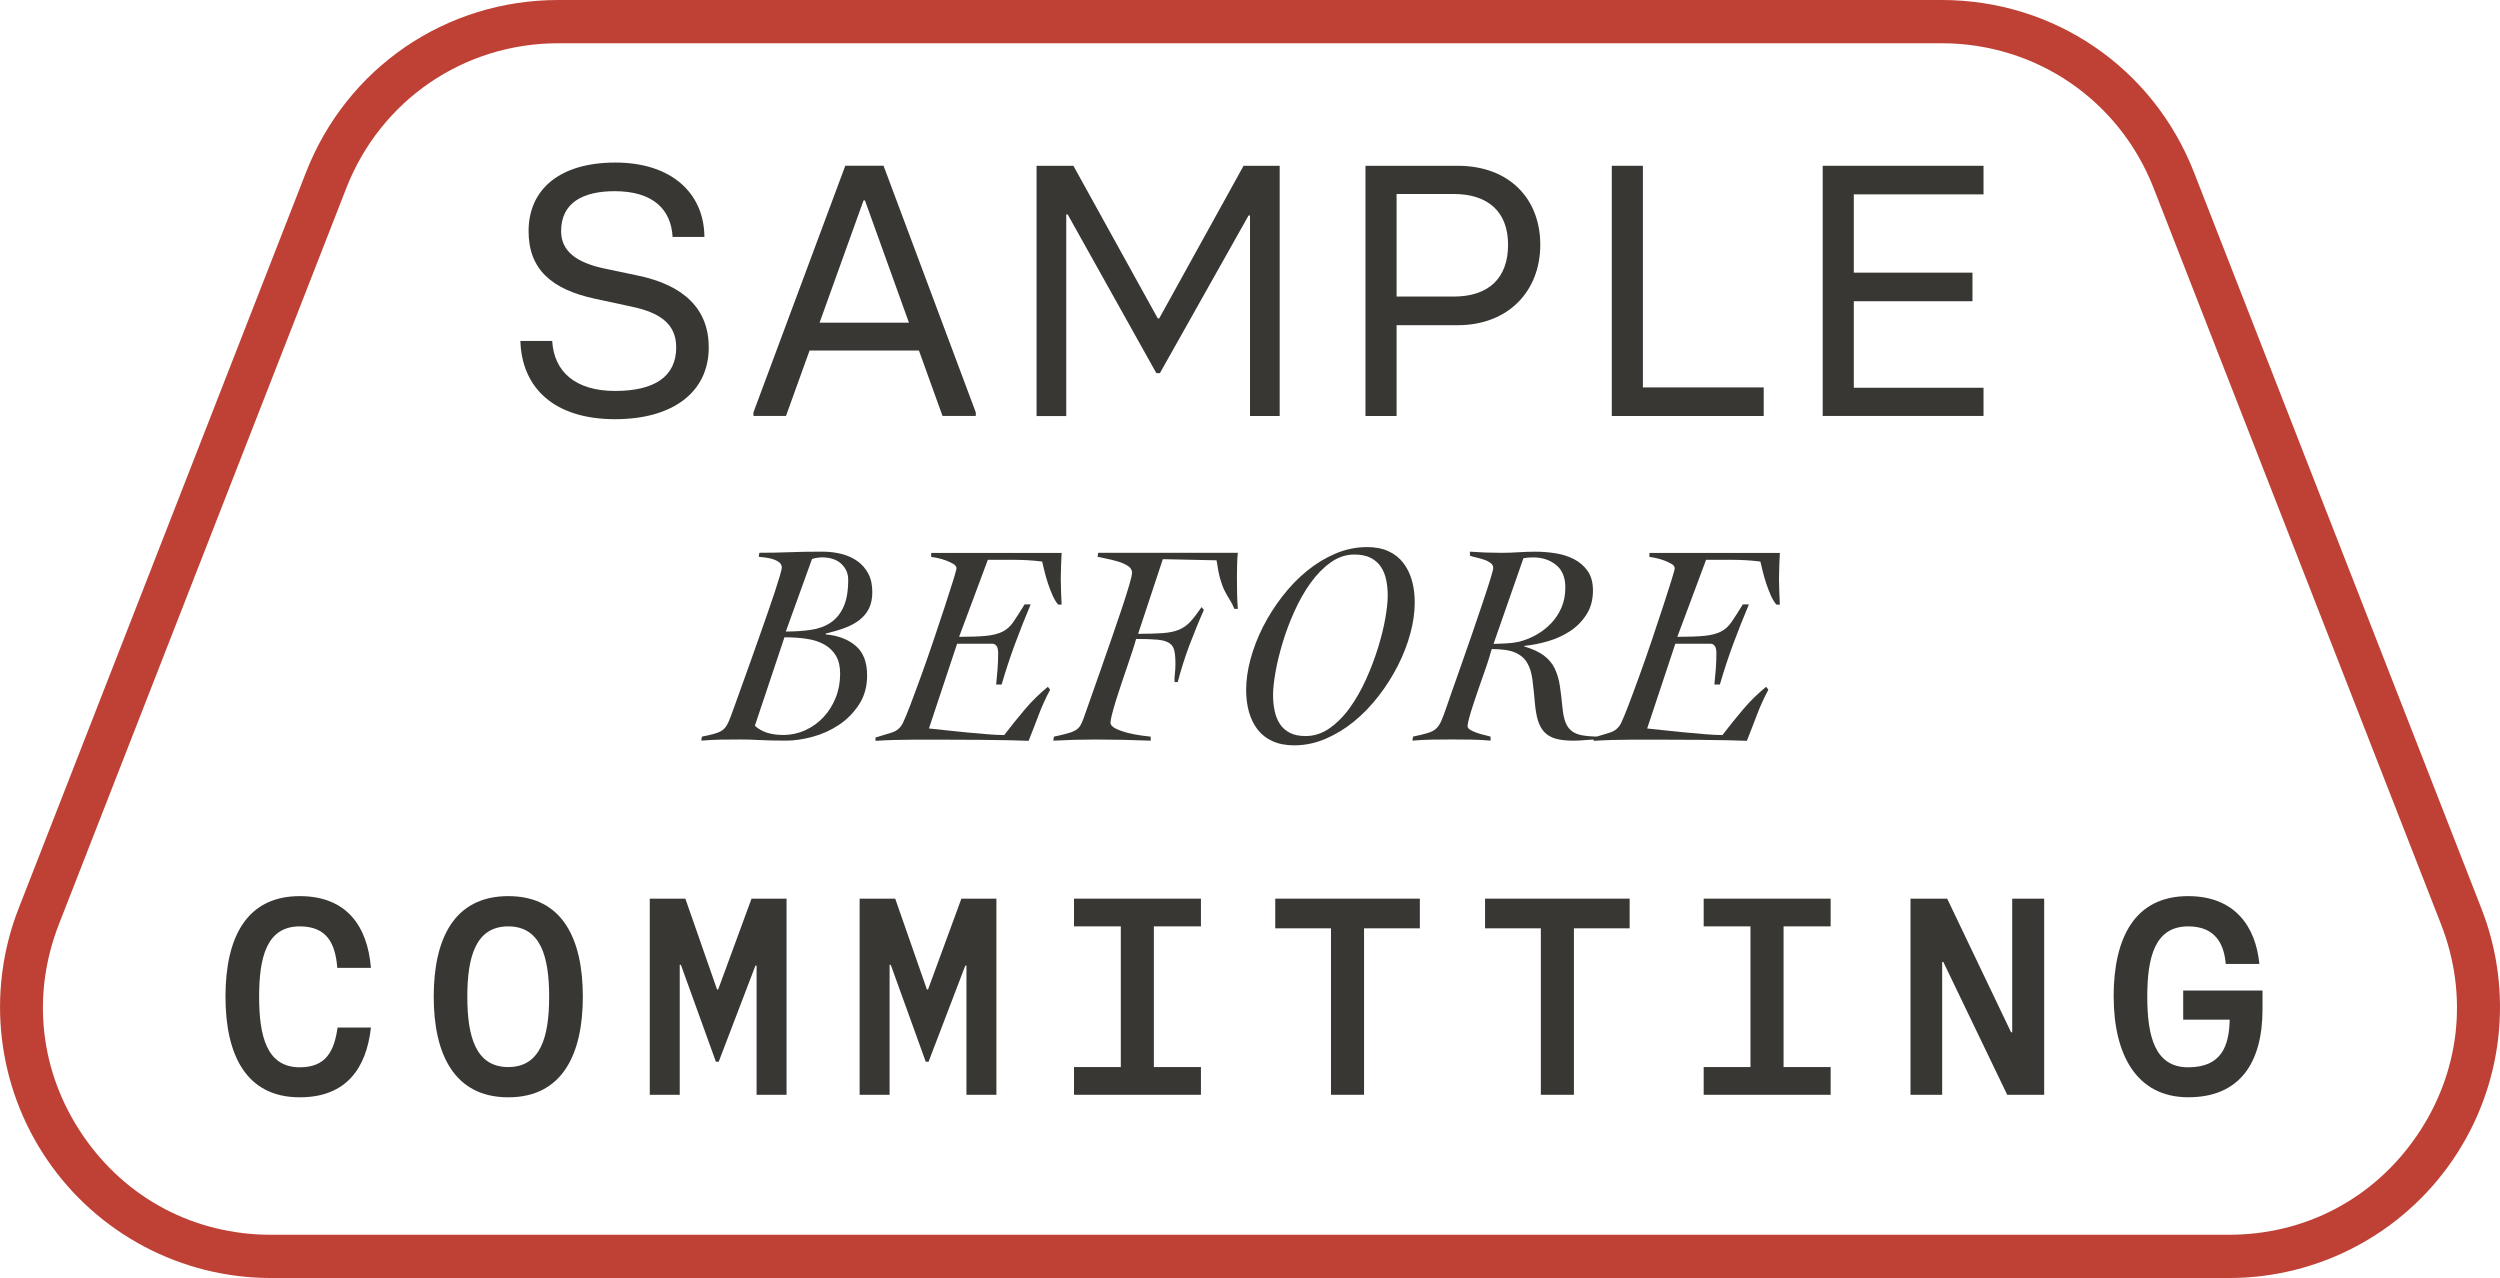 <?xml version="1.0" encoding="UTF-8"?>
<svg id="Layer_2" data-name="Layer 2" xmlns="http://www.w3.org/2000/svg" width="524.76" height="268.26" viewBox="0 0 524.76 268.26">
  <g id="Layer_1-2" data-name="Layer 1">
    <g>
      <g>
        <path d="M47.33,209.21c0-12.35,4.35-21.11,15.59-21.11,9.88,0,14.23,6.35,14.94,15.06h-7.06c-.41-5.06-2.12-8.71-7.88-8.71-6.94,0-8.53,6.47-8.53,14.76s1.59,14.82,8.53,14.82c5.59,0,7.23-3.47,7.94-8.35h7c-.94,8.47-5.12,14.65-14.94,14.65-11.29,0-15.59-8.94-15.59-21.12Z" fill="#383734"/>
        <path d="M91.04,209.21c0-12,4.18-21.11,15.65-21.11s15.65,9.12,15.65,21.11-4.24,21.12-15.65,21.12-15.65-9.17-15.65-21.12ZM115.27,209.21c0-8.47-1.82-14.76-8.59-14.76s-8.59,6.29-8.59,14.76,1.82,14.77,8.59,14.77,8.59-6.3,8.59-14.77Z" fill="#383734"/>
        <path d="M136.39,188.63h7.47l6.65,19.06h.24l7-19.06h7.35v41.17h-6.29v-27.11h-.24l-7.71,20.17h-.59l-7.35-20.35h-.24v27.29h-6.29v-41.17Z" fill="#383734"/>
        <path d="M180.44,188.63h7.47l6.65,19.06h.24l7-19.06h7.35v41.17h-6.29v-27.11h-.24l-7.71,20.17h-.59l-7.35-20.35h-.24v27.29h-6.29v-41.17Z" fill="#383734"/>
        <path d="M225.44,223.98h9.82v-29.53h-9.82v-5.82h26.64v5.82h-9.88v29.53h9.88v5.82h-26.64v-5.82Z" fill="#383734"/>
        <path d="M279.38,194.86h-11.7v-6.23h30.35v6.23h-11.71v34.94h-6.94v-34.94Z" fill="#383734"/>
        <path d="M323.43,194.86h-11.71v-6.23h30.35v6.23h-11.7v34.94h-6.94v-34.94Z" fill="#383734"/>
        <path d="M357.61,223.98h9.82v-29.53h-9.82v-5.82h26.65v5.82h-9.88v29.53h9.88v5.82h-26.65v-5.82Z" fill="#383734"/>
        <path d="M401.02,188.63h7.7l13.41,28.05h.24v-28.05h6.71v41.17h-7.76l-13.41-27.88h-.24v27.88h-6.65v-41.17Z" fill="#383734"/>
        <path d="M443.66,209.21c0-12.35,4.41-21.11,15.65-21.11,9.76,0,14.18,6.35,14.94,14.23h-7.06c-.35-4.24-2.23-7.88-7.88-7.88-7,0-8.59,6.47-8.59,14.76s1.59,14.82,8.59,14.82,8.59-4.47,8.71-10h-9.76v-6.12h16.65v3.94c0,11.23-4.76,18.47-15.59,18.47s-15.65-8.94-15.65-21.12Z" fill="#383734"/>
      </g>
      <g>
        <path d="M159.41,116.03c2.21,0,4.32-.04,6.33-.12,2.01-.08,4.3-.12,6.87-.12,1.41,0,2.74.16,4.01.48,1.27.32,2.38.82,3.35,1.51.96.68,1.73,1.56,2.29,2.62s.84,2.36.84,3.89c0,1.37-.24,2.52-.72,3.47s-1.16,1.75-2.02,2.41c-.86.66-1.9,1.22-3.11,1.66-1.21.44-2.51.82-3.92,1.15v.18c2.61.24,4.71,1.05,6.3,2.41,1.59,1.37,2.38,3.43,2.38,6.21,0,2.33-.56,4.36-1.69,6.09-1.13,1.73-2.53,3.16-4.22,4.28-1.69,1.13-3.53,1.96-5.52,2.5-1.99.54-3.85.81-5.58.81-2.17,0-3.98-.04-5.43-.12-1.45-.08-2.86-.12-4.22-.12s-2.72.01-4.07.03c-1.35.02-2.7.09-4.07.21l.12-.84c1.01-.2,1.84-.39,2.5-.57.66-.18,1.21-.4,1.63-.66.42-.26.77-.63,1.06-1.09.28-.46.56-1.08.84-1.84.2-.52.5-1.35.9-2.47.4-1.12.87-2.44,1.42-3.95.54-1.51,1.13-3.14,1.75-4.88.62-1.75,1.25-3.51,1.87-5.28s1.23-3.49,1.81-5.16c.58-1.67,1.09-3.18,1.54-4.52.44-1.35.79-2.47,1.06-3.38.26-.91.39-1.46.39-1.66,0-.48-.19-.87-.57-1.15-.38-.28-.83-.5-1.36-.66-.52-.16-1.06-.27-1.6-.33-.54-.06-.98-.11-1.3-.15l.12-.84ZM158.44,152.34c1.41,1.29,3.38,1.93,5.91,1.93,1.65,0,3.21-.33,4.67-.99s2.74-1.58,3.83-2.74c1.09-1.17,1.94-2.52,2.56-4.07.62-1.55.94-3.23.94-5.04,0-1.53-.29-2.79-.87-3.77-.58-.98-1.39-1.77-2.41-2.35-1.03-.58-2.25-.99-3.68-1.21-1.43-.22-3.01-.33-4.73-.33l-6.21,18.57ZM164.96,132.56c1.93,0,3.7-.12,5.31-.36,1.61-.24,2.98-.75,4.13-1.54,1.15-.79,2.04-1.89,2.68-3.32.64-1.43.96-3.31.96-5.64,0-1.33-.48-2.44-1.45-3.35s-2.35-1.36-4.16-1.36c-.16,0-.46.03-.9.09-.44.06-.8.15-1.09.27l-5.49,15.2Z" fill="#383734"/>
        <path d="M183.77,154.81c1.25-.36,2.39-.71,3.44-1.05,1.05-.34,1.81-1,2.29-1.96.36-.72.89-2.01,1.6-3.86.7-1.85,1.48-3.94,2.32-6.27.84-2.33,1.7-4.77,2.56-7.33.86-2.56,1.65-4.9,2.35-7.06.7-2.15,1.29-3.97,1.75-5.45.46-1.49.69-2.33.69-2.53,0-.36-.22-.67-.66-.93-.44-.26-.96-.5-1.54-.72-.58-.22-1.17-.39-1.75-.51-.58-.12-1.04-.2-1.36-.24v-.84h27.38c-.04.92-.08,1.82-.12,2.68-.04.87-.06,1.76-.06,2.69s.02,1.84.06,2.74c.04.91.08,1.82.12,2.74h-.72c-.4-.44-.78-1.06-1.15-1.87-.36-.8-.69-1.66-.99-2.56-.3-.91-.55-1.78-.75-2.62-.2-.84-.36-1.51-.48-1.99-1.93-.24-3.84-.36-5.73-.36h-5.67l-6.03,16.16c2.45,0,4.36-.07,5.73-.21s2.49-.43,3.38-.87,1.64-1.12,2.26-2.02c.62-.91,1.42-2.14,2.38-3.71h1.27c-1.17,2.77-2.26,5.55-3.29,8.32-1.03,2.77-1.96,5.61-2.8,8.5h-1.15c.12-1.12.22-2.23.3-3.31s.12-2.19.12-3.32c0-.68-.12-1.17-.36-1.48-.24-.3-.52-.45-.84-.45h-7.42l-5.91,17.79c.88.08,2.02.2,3.41.36,1.39.16,2.83.31,4.34.45s2.97.27,4.4.39c1.43.12,2.64.18,3.65.18,1.45-1.89,2.9-3.7,4.37-5.43,1.47-1.73,3.07-3.29,4.79-4.7l.48.6c-.92,1.73-1.73,3.5-2.41,5.31-.68,1.81-1.39,3.62-2.11,5.43-.76-.04-2.08-.08-3.95-.12-1.87-.04-3.98-.07-6.33-.09s-4.77-.03-7.27-.03h-6.75c-1.29,0-2.59.02-3.92.06-1.33.04-2.63.1-3.92.18v-.66Z" fill="#383734"/>
        <path d="M238.89,133.04c2.17,0,3.92-.05,5.25-.15,1.33-.1,2.44-.34,3.35-.72.9-.38,1.7-.94,2.38-1.69.68-.74,1.47-1.76,2.35-3.05l.48.6c-1.09,2.45-2.1,4.94-3.05,7.45-.94,2.51-1.76,5.08-2.44,7.69h-.66c-.04-.56-.02-1.14.06-1.72.08-.58.12-1.27.12-2.08,0-1.21-.08-2.15-.24-2.84-.16-.68-.52-1.21-1.09-1.57-.56-.36-1.39-.59-2.47-.69s-2.57-.15-4.46-.15c-.16.6-.4,1.4-.72,2.38-.32.99-.68,2.07-1.09,3.26-.4,1.18-.81,2.4-1.24,3.65-.42,1.25-.8,2.42-1.15,3.53-.34,1.11-.62,2.08-.84,2.93-.22.84-.33,1.45-.33,1.81,0,.48.37.91,1.12,1.27.74.36,1.6.66,2.56.9.97.24,1.91.42,2.83.54.92.12,1.57.2,1.93.24v.84c-1.97-.08-3.92-.14-5.85-.18-1.93-.04-3.88-.06-5.85-.06-1.45,0-2.9.02-4.37.06-1.47.04-2.92.1-4.37.18l.12-.84c1.09-.24,1.98-.45,2.68-.64.7-.18,1.28-.39,1.72-.63.44-.24.79-.55,1.06-.93.26-.38.51-.91.75-1.6.36-1.05.86-2.47,1.51-4.28.64-1.81,1.34-3.78,2.08-5.91.74-2.13,1.51-4.32,2.29-6.57.78-2.25,1.5-4.34,2.14-6.27s1.17-3.58,1.57-4.95.6-2.25.6-2.66c0-.56-.3-1.03-.9-1.42s-1.32-.69-2.14-.93c-.82-.24-1.64-.44-2.44-.6-.8-.16-1.39-.28-1.75-.36l.12-.84h29.31c-.08.84-.13,1.7-.15,2.56-.02.87-.03,1.72-.03,2.56,0,1.13,0,2.24.03,3.35.02,1.11.07,2.2.15,3.29h-.72c-.32-.77-.65-1.42-1-1.96s-.68-1.15-1.03-1.81c-.34-.66-.65-1.49-.93-2.47-.28-.98-.54-2.3-.78-3.95l-11.28-.24-5.19,15.68Z" fill="#383734"/>
        <path d="M286.89,114.83c1.77,0,3.29.29,4.55.87,1.27.58,2.3,1.4,3.11,2.45.8,1.04,1.41,2.27,1.81,3.68.4,1.4.6,2.95.6,4.64,0,2.05-.31,4.22-.93,6.52-.62,2.29-1.5,4.54-2.62,6.75-1.13,2.21-2.47,4.33-4.04,6.36-1.57,2.03-3.29,3.81-5.16,5.34s-3.87,2.74-6,3.65c-2.13.91-4.32,1.36-6.57,1.36-1.73,0-3.24-.29-4.52-.87-1.29-.58-2.33-1.4-3.14-2.44-.8-1.04-1.41-2.27-1.81-3.68s-.6-2.96-.6-4.64c0-2.05.31-4.22.93-6.51.62-2.29,1.5-4.54,2.62-6.76,1.13-2.21,2.47-4.33,4.04-6.36,1.57-2.03,3.29-3.81,5.16-5.34,1.87-1.53,3.87-2.74,6-3.65,2.13-.9,4.32-1.36,6.57-1.36ZM291.29,125.02c0-1.16-.11-2.27-.33-3.32-.22-1.04-.59-1.96-1.12-2.74-.52-.79-1.24-1.41-2.14-1.87-.9-.46-2.04-.69-3.41-.69-1.77,0-3.43.55-4.98,1.66-1.55,1.11-2.95,2.55-4.22,4.31s-2.39,3.75-3.38,5.94-1.81,4.38-2.47,6.57c-.66,2.19-1.17,4.26-1.51,6.21s-.51,3.55-.51,4.79c0,1.16.11,2.27.33,3.32.22,1.04.58,1.96,1.09,2.74.5.79,1.2,1.41,2.08,1.87.88.46,1.99.69,3.32.69,1.81,0,3.5-.55,5.07-1.66,1.57-1.11,2.99-2.54,4.25-4.31,1.27-1.77,2.39-3.75,3.38-5.94s1.82-4.38,2.5-6.57c.68-2.19,1.2-4.26,1.54-6.21.34-1.95.51-3.55.51-4.79Z" fill="#383734"/>
        <path d="M335.13,155.23c-.81,0-1.62.04-2.44.12-.82.08-1.64.12-2.44.12-1.49,0-2.72-.14-3.71-.42-.99-.28-1.78-.75-2.38-1.39s-1.06-1.48-1.36-2.5c-.3-1.02-.51-2.26-.63-3.71-.16-1.81-.33-3.41-.51-4.82-.18-1.41-.55-2.58-1.12-3.53-.56-.94-1.41-1.66-2.53-2.14-1.13-.48-2.75-.72-4.89-.72-.12.44-.32,1.12-.6,2.02-.28.9-.61,1.9-1,2.98-.38,1.09-.77,2.21-1.18,3.38-.4,1.17-.77,2.27-1.12,3.32-.34,1.04-.62,1.97-.84,2.77-.22.81-.33,1.37-.33,1.69s.21.6.63.84.91.45,1.45.63c.54.18,1.08.33,1.6.45.52.12.9.22,1.15.3v.84c-1.33-.12-2.66-.19-4.01-.21-1.35-.02-2.68-.03-4.01-.03-1.41,0-2.8.01-4.19.03-1.39.02-2.78.09-4.19.21l.12-.84c1.33-.28,2.36-.53,3.11-.76.74-.22,1.33-.53,1.75-.93.42-.4.78-.94,1.09-1.63.3-.68.65-1.63,1.06-2.83.2-.6.58-1.71,1.15-3.32.56-1.61,1.22-3.46,1.96-5.55.74-2.09,1.51-4.28,2.29-6.57s1.51-4.42,2.17-6.39c.66-1.97,1.21-3.64,1.63-5,.42-1.37.63-2.17.63-2.41,0-.44-.2-.8-.6-1.09-.4-.28-.87-.52-1.42-.69-.54-.18-1.09-.33-1.63-.45s-.95-.24-1.24-.36v-.84c1.12.08,2.23.14,3.32.18,1.09.04,2.19.06,3.32.06s2.35-.04,3.56-.12c1.21-.08,2.39-.12,3.56-.12,1.37,0,2.76.11,4.19.33,1.43.22,2.72.64,3.89,1.24,1.17.6,2.12,1.43,2.86,2.47.74,1.05,1.12,2.41,1.12,4.1,0,1.93-.44,3.6-1.33,5-.89,1.41-2.02,2.57-3.41,3.5-1.39.92-2.94,1.64-4.64,2.14-1.71.5-3.39.83-5.04,1v.12c1.77.52,3.16,1.16,4.16,1.93,1,.76,1.76,1.68,2.26,2.74.5,1.07.85,2.27,1.06,3.62.2,1.35.38,2.86.54,4.55.12,1.25.33,2.26.63,3.05s.73,1.4,1.3,1.84c.56.44,1.28.74,2.14.9.86.16,1.92.26,3.17.3l-.06.6ZM313.48,135.15c.28,0,.64-.01,1.09-.03s.91-.04,1.42-.06c.5-.02,1-.06,1.48-.12.48-.06.91-.13,1.27-.21,1.29-.32,2.51-.8,3.68-1.45,1.17-.65,2.21-1.45,3.14-2.42s1.66-2.08,2.2-3.33c.54-1.25.81-2.66.81-4.24,0-2.1-.65-3.67-1.96-4.72-1.31-1.05-2.9-1.57-4.79-1.57-.8,0-1.49.06-2.05.18l-6.27,17.97Z" fill="#383734"/>
        <path d="M334.53,154.81c1.25-.36,2.39-.71,3.44-1.05,1.05-.34,1.81-1,2.29-1.96.36-.72.89-2.01,1.6-3.86.7-1.85,1.48-3.94,2.32-6.27.84-2.33,1.7-4.77,2.56-7.33.86-2.56,1.65-4.9,2.35-7.06.7-2.15,1.29-3.97,1.75-5.45.46-1.49.69-2.33.69-2.53,0-.36-.22-.67-.66-.93-.44-.26-.96-.5-1.54-.72-.58-.22-1.17-.39-1.75-.51-.58-.12-1.04-.2-1.36-.24v-.84h27.38c-.04.92-.08,1.82-.12,2.68-.04.87-.06,1.76-.06,2.69s.02,1.84.06,2.74c.04.91.08,1.82.12,2.74h-.72c-.4-.44-.78-1.06-1.15-1.87-.36-.8-.69-1.66-.99-2.56-.3-.91-.55-1.78-.75-2.62-.2-.84-.36-1.51-.48-1.99-1.93-.24-3.84-.36-5.73-.36h-5.67l-6.03,16.16c2.45,0,4.36-.07,5.73-.21s2.49-.43,3.38-.87,1.64-1.12,2.26-2.02c.62-.91,1.42-2.14,2.38-3.71h1.27c-1.17,2.77-2.26,5.55-3.29,8.32-1.03,2.77-1.96,5.61-2.8,8.5h-1.15c.12-1.12.22-2.23.3-3.31s.12-2.19.12-3.32c0-.68-.12-1.17-.36-1.48-.24-.3-.52-.45-.84-.45h-7.42l-5.91,17.79c.88.08,2.02.2,3.41.36,1.39.16,2.83.31,4.34.45s2.97.27,4.4.39c1.43.12,2.64.18,3.65.18,1.45-1.89,2.9-3.7,4.37-5.43,1.47-1.73,3.07-3.29,4.79-4.7l.48.6c-.92,1.73-1.73,3.5-2.41,5.31-.68,1.81-1.39,3.62-2.11,5.43-.76-.04-2.08-.08-3.95-.12-1.87-.04-3.98-.07-6.33-.09s-4.77-.03-7.27-.03h-6.75c-1.29,0-2.59.02-3.92.06-1.33.04-2.63.1-3.92.18v-.66Z" fill="#383734"/>
      </g>
      <g>
        <path d="M109.23,71.56h6.68c.38,6.53,4.95,10.5,13.2,10.5s12.83-3,12.83-9.15c0-5.1-3.68-7.35-9.38-8.55l-7.65-1.65c-9.08-1.95-13.96-6.15-13.96-14.18,0-8.85,6.6-14.41,18.23-14.41s18.61,6.3,18.68,15.61h-6.68c-.3-5.71-4.05-9.6-12.15-9.6-6.75,0-11.25,2.47-11.25,8.4,0,4.28,3.38,6.6,8.93,7.8l7.13,1.5c9.75,2.02,14.93,7.05,14.93,15.08,0,9.38-7.5,15.08-19.66,15.08-12.75,0-19.58-6.53-19.88-16.43Z" fill="#383734"/>
        <path d="M204.82,86.56v.75h-6.98l-4.95-13.73h-22.96l-4.95,13.73h-6.83v-.75l19.28-51.77h8.03l19.36,51.77ZM190.79,67.73l-9.23-25.66h-.3l-9.23,25.66h18.76Z" fill="#383734"/>
        <path d="M217.58,34.8h7.73l17.71,32.04h.3l17.71-32.04h7.58v52.52h-6.23v-42.09h-.3l-18.61,33.09h-.75l-18.61-33.31h-.3v42.32h-6.23v-52.52Z" fill="#383734"/>
        <path d="M286.62,34.8h19.36c10.73,0,17.33,6.82,17.33,16.58s-6.75,16.88-17.33,16.88h-12.83v19.06h-6.53v-52.52ZM305.15,62.25c7.28,0,11.4-3.83,11.4-10.88s-4.35-10.65-11.4-10.65h-12v21.53h12Z" fill="#383734"/>
        <path d="M338.32,34.8h6.53v46.52h25.36v6h-31.89v-52.52Z" fill="#383734"/>
        <path d="M382.59,34.8h33.76v6h-27.23v16.43h24.91v6h-24.91v18.16h27.23v5.92h-33.76v-52.52Z" fill="#383734"/>
      </g>
      <path d="M467.89,268.26H56.87c-18.8,0-36.35-9.27-46.95-24.79-10.6-15.52-12.85-35.24-6.02-52.76L64.23,36.18C72.81,14.2,93.6,0,117.2,0h290.36c23.6,0,44.39,14.2,52.97,36.18l60.33,154.53c6.84,17.51,4.59,37.23-6.02,52.76-10.6,15.52-28.16,24.79-46.95,24.79ZM117.2,9.08c-19.83,0-37.3,11.94-44.51,30.41L12.36,194.02c-5.83,14.93-3.99,31.09,5.05,44.33,9.04,13.24,23.42,20.83,39.45,20.83h411.02c16.03,0,30.41-7.59,39.45-20.83,9.04-13.24,10.88-29.4,5.06-44.33l-60.33-154.53c-7.21-18.47-24.68-30.41-44.51-30.41H117.2Z" fill="#bf4136"/>
    </g>
  </g>
</svg>